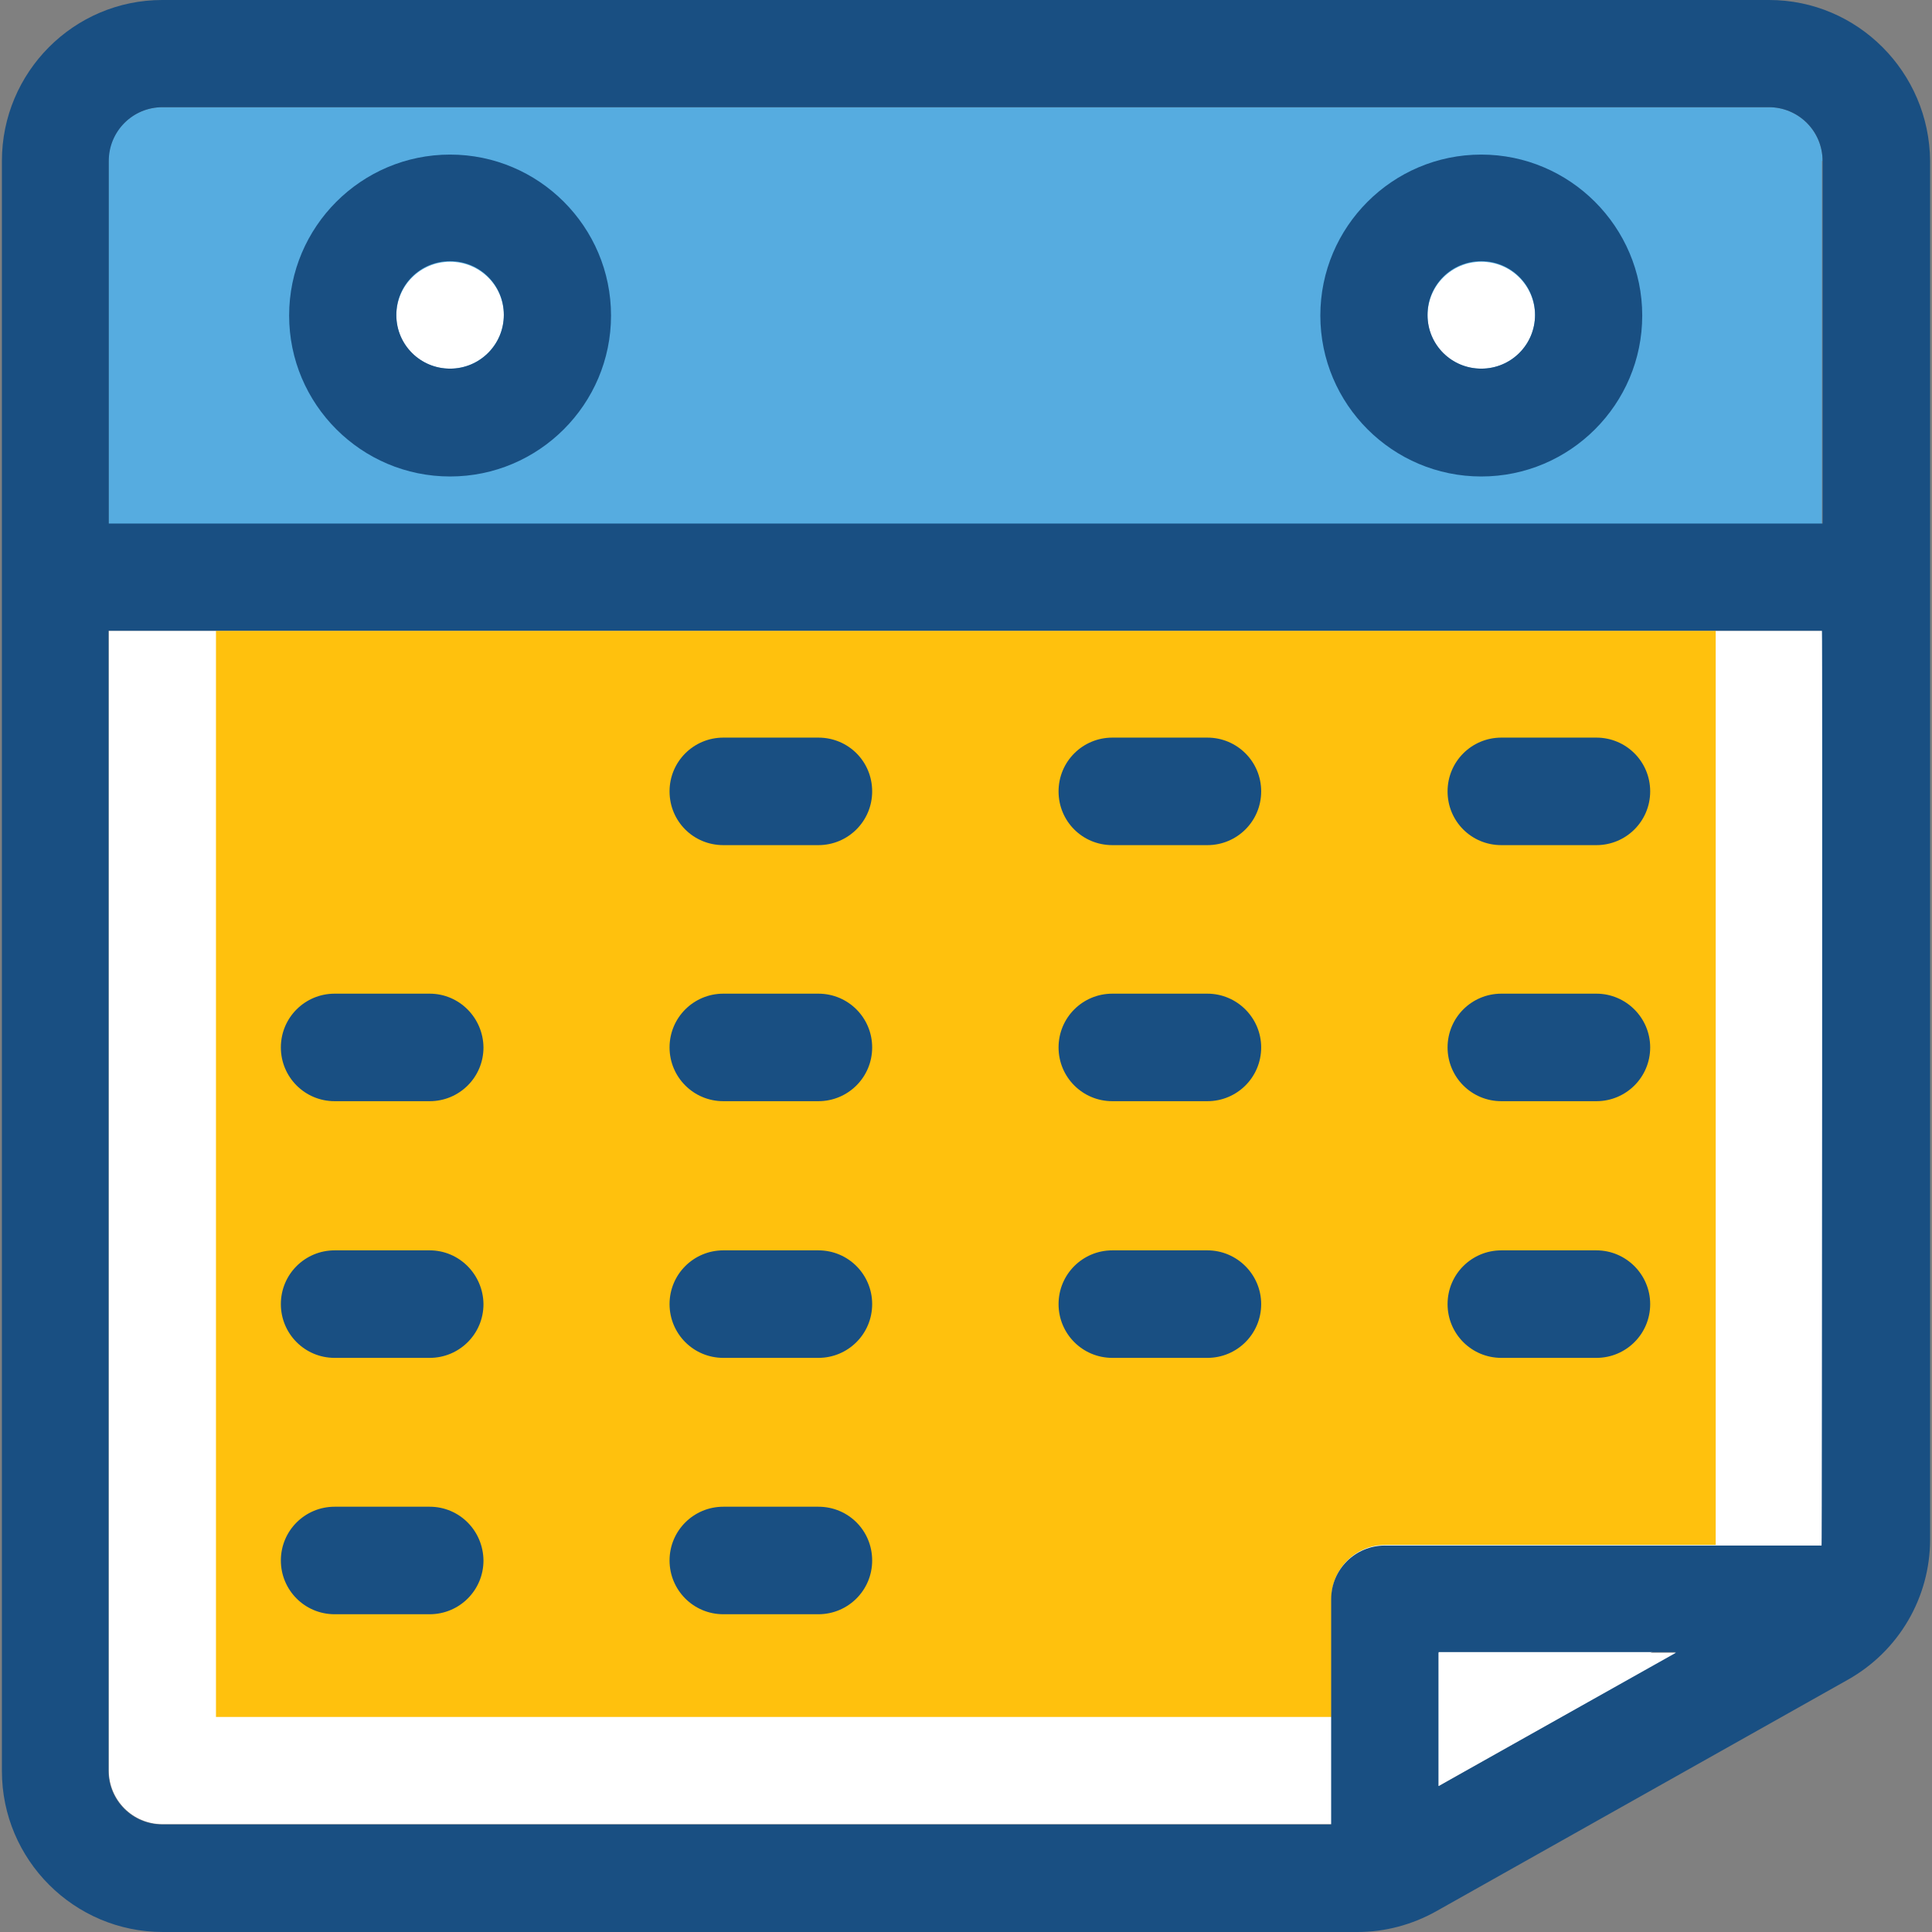 <?xml version="1.0" encoding="iso-8859-1"?>
<!-- Uploaded to: SVG Repo, www.svgrepo.com, Generator: SVG Repo Mixer Tools -->
<svg height="800px" width="800px" version="1.1" id="Layer_1" xmlns="http://www.w3.org/2000/svg" xmlns:xlink="http://www.w3.org/1999/xlink" 
	 viewBox="0 0 392.663 392.663" xml:space="preserve">
<rect x="0" y="0" width="392.663" height="392.663" fill="#808080" stroke="none"/>
<path style="fill:#FFFFFF;" d="M370.23,314.117c0.905-0.453,0.129-185.923,0.129-185.923H22.109v231.628
	c0,6.012,4.848,10.925,10.925,10.925H270.61l21.786-7.758"/>
<path style="fill:#56ACE0;" d="M370.424,32.711c0-6.012-4.848-10.925-10.925-10.925H32.97c-6.012,0-10.925,4.848-10.925,10.925
	v73.826h348.251V32.711H370.424z"/>
<path style="fill:#FFC10D;" d="M270.61,348.962v-24.048c0-6.012,4.848-10.925,10.925-10.925h67.168V128.194H43.895v220.768H270.61z"
	/>
<g>
	<path style="fill:#FFFFFF;" d="M91.475,53.204c-6.012,0-10.925,4.848-10.925,10.925c0,6.077,4.848,10.796,10.925,10.796
		c6.012,0,10.925-4.848,10.925-10.925C102.4,58.053,97.487,53.204,91.475,53.204z"/>
	<path style="fill:#FFFFFF;" d="M301.059,53.204c-6.012,0-10.925,4.848-10.925,10.925c0,6.077,4.848,10.796,10.925,10.796
		c6.077,0,10.925-4.848,10.925-10.925C311.919,58.053,307.071,53.204,301.059,53.204z"/>
</g>
<g>
	<path style="fill:#194F82;" d="M245.398,149.915h-19.329c-6.012,0-10.925,4.848-10.925,10.925s4.848,10.925,10.925,10.925h19.329
		c6.012,0,10.925-4.848,10.925-10.925S251.41,149.915,245.398,149.915z"/>
	<path style="fill:#194F82;" d="M324.461,149.915h-19.329c-6.012,0-10.925,4.848-10.925,10.925s4.848,10.925,10.925,10.925h19.329
		c6.012,0,10.925-4.848,10.925-10.925S330.473,149.915,324.461,149.915z"/>
	<path style="fill:#194F82;" d="M87.337,201.956H68.008c-6.012,0-10.925,4.848-10.925,10.925c0,6.012,4.848,10.925,10.925,10.925
		h19.329c6.012,0,10.925-4.848,10.925-10.925C98.198,206.869,93.349,201.956,87.337,201.956z"/>
	<path style="fill:#194F82;" d="M166.335,201.956h-19.329c-6.012,0-10.925,4.848-10.925,10.925c0,6.012,4.848,10.925,10.925,10.925
		h19.329c6.012,0,10.925-4.848,10.925-10.925C177.261,206.869,172.412,201.956,166.335,201.956z"/>
	<path style="fill:#194F82;" d="M166.335,149.915h-19.329c-6.012,0-10.925,4.848-10.925,10.925s4.848,10.925,10.925,10.925h19.329
		c6.012,0,10.925-4.848,10.925-10.925S172.412,149.915,166.335,149.915z"/>
	<path style="fill:#194F82;" d="M245.398,201.956h-19.329c-6.012,0-10.925,4.848-10.925,10.925c0,6.012,4.848,10.925,10.925,10.925
		h19.329c6.012,0,10.925-4.848,10.925-10.925C256.323,206.869,251.41,201.956,245.398,201.956z"/>
	<path style="fill:#194F82;" d="M324.461,201.956h-19.329c-6.012,0-10.925,4.848-10.925,10.925c0,6.012,4.848,10.925,10.925,10.925
		h19.329c6.012,0,10.925-4.848,10.925-10.925C335.386,206.869,330.473,201.956,324.461,201.956z"/>
	<path style="fill:#194F82;" d="M87.337,254.125H68.008c-6.012,0-10.925,4.848-10.925,10.925c0,6.012,4.848,10.925,10.925,10.925
		h19.329c6.012,0,10.925-4.848,10.925-10.925C98.198,259.038,93.349,254.125,87.337,254.125z"/>
	<path style="fill:#194F82;" d="M166.335,254.125h-19.329c-6.012,0-10.925,4.848-10.925,10.925c0,6.012,4.848,10.925,10.925,10.925
		h19.329c6.012,0,10.925-4.848,10.925-10.925C177.261,259.038,172.412,254.125,166.335,254.125z"/>
	<path style="fill:#194F82;" d="M245.398,254.125h-19.329c-6.012,0-10.925,4.848-10.925,10.925c0,6.012,4.848,10.925,10.925,10.925
		h19.329c6.012,0,10.925-4.848,10.925-10.925C256.323,259.038,251.41,254.125,245.398,254.125z"/>
	<path style="fill:#194F82;" d="M324.461,254.125h-19.329c-6.012,0-10.925,4.848-10.925,10.925c0,6.012,4.848,10.925,10.925,10.925
		h19.329c6.012,0,10.925-4.848,10.925-10.925C335.386,259.038,330.473,254.125,324.461,254.125z"/>
	<path style="fill:#194F82;" d="M87.337,306.23H68.008c-6.012,0-10.925,4.848-10.925,10.925c0,6.012,4.848,10.925,10.925,10.925
		h19.329c6.012,0,10.925-4.848,10.925-10.925C98.198,311.079,93.349,306.23,87.337,306.23z"/>
	<path style="fill:#194F82;" d="M166.335,306.23h-19.329c-6.012,0-10.925,4.848-10.925,10.925c0,6.012,4.848,10.925,10.925,10.925
		h19.329c6.012,0,10.925-4.848,10.925-10.925S172.412,306.23,166.335,306.23z"/>
	<path style="fill:#194F82;" d="M91.475,31.418c-18.036,0-32.711,14.675-32.711,32.711S73.438,96.84,91.475,96.84
		s32.711-14.675,32.711-32.711S109.511,31.418,91.475,31.418z M91.475,74.925c-6.012,0-10.925-4.848-10.925-10.925
		c0-6.077,4.848-10.925,10.925-10.925c6.077,0,10.925,4.848,10.925,10.925C102.4,70.077,97.487,74.925,91.475,74.925z"/>
	<path style="fill:#194F82;" d="M301.059,31.418c-18.036,0-32.711,14.675-32.711,32.711s14.675,32.711,32.711,32.711
		c18.036,0,32.711-14.675,32.711-32.711S319.03,31.418,301.059,31.418z M301.059,74.925c-6.012,0-10.925-4.848-10.925-10.925
		c0-6.077,4.848-10.925,10.925-10.925c6.012,0,10.925,4.848,10.925,10.925C311.984,70.077,307.071,74.925,301.059,74.925z"/>
	<path style="fill:#194F82;" d="M359.564,0H32.97C14.998,0,0.388,14.675,0.388,32.711v327.24c0,18.036,14.675,32.711,32.711,32.711
		h242.812c5.624,0,11.119-1.487,15.968-4.202l83.782-47.127c10.279-5.818,16.614-16.679,16.614-28.444V32.711
		C392.145,14.675,377.535,0,359.564,0z M22.109,32.711c0-6.012,4.848-10.925,10.925-10.925h326.465
		c6.012,0,10.925,4.848,10.925,10.925v73.697H22.109V32.711z M292.396,362.99v-27.216h48.226L292.396,362.99z M370.23,314.117
		h-88.76c-6.012,0-10.925,4.848-10.925,10.925v45.77H32.97c-6.012,0-10.925-4.849-10.925-10.925V128.194h348.251
		C370.424,128.194,370.295,313.665,370.23,314.117z"/>
</g>
<polygon style="fill:#FFFFFF;" points="292.396,335.903 292.396,362.99 340.622,335.903 "/>
</svg>